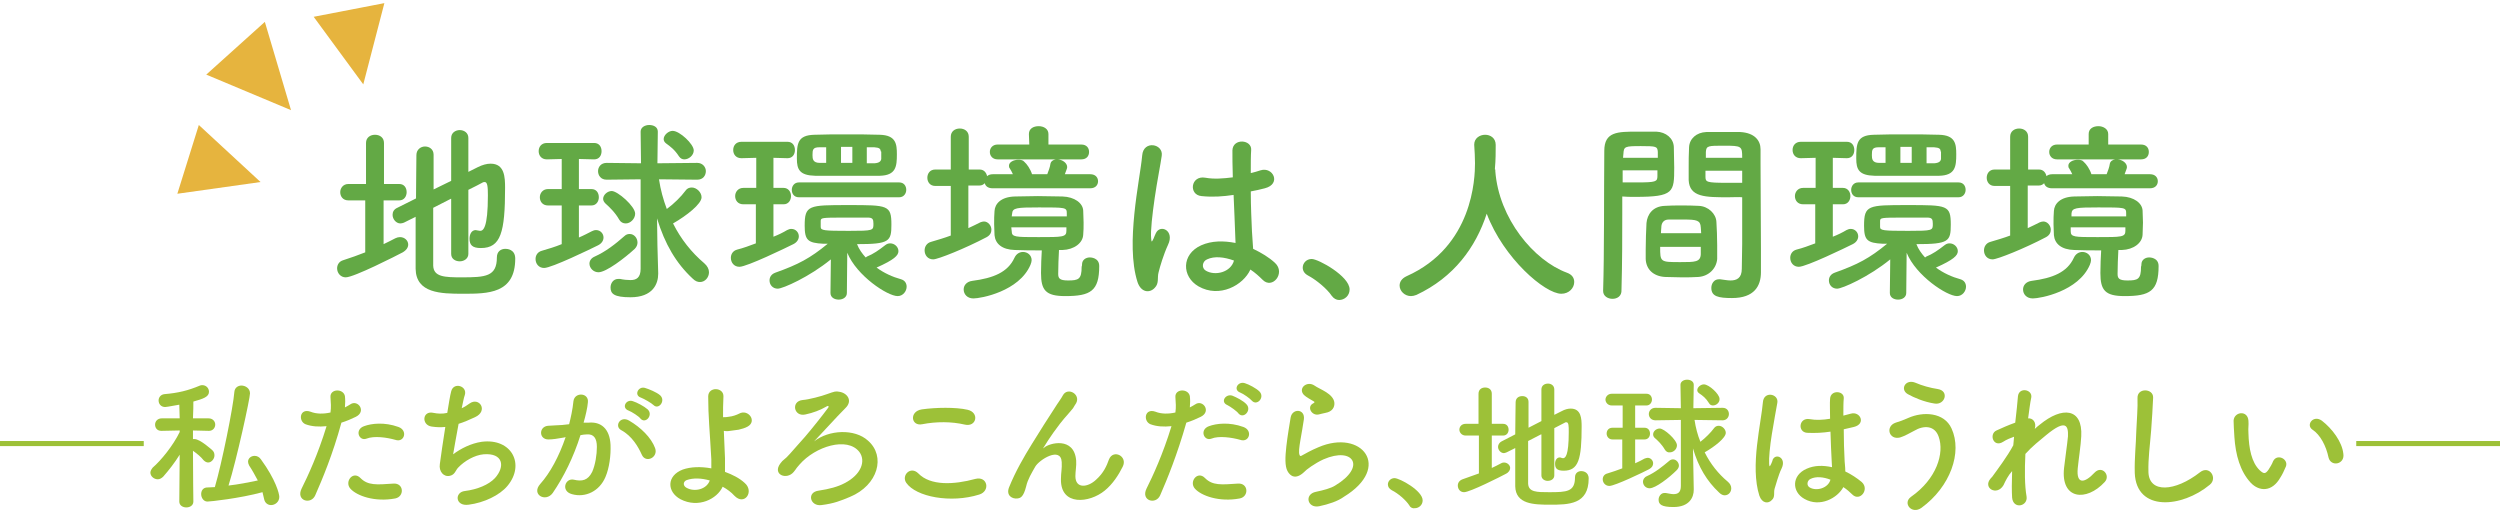 <?xml version="1.0" encoding="utf-8"?>
<!-- Generator: Adobe Illustrator 24.3.0, SVG Export Plug-In . SVG Version: 6.00 Build 0)  -->
<svg version="1.2" baseProfile="tiny" id="レイヤー_1"
	 xmlns="http://www.w3.org/2000/svg" xmlns:xlink="http://www.w3.org/1999/xlink" x="0px" y="0px" viewBox="0 0 640 131"
	 overflow="visible" xml:space="preserve">
<g>
	<path fill="#63A945" d="M93.8,51.3h-4.6c-1.4,0-2.1-1-2.1-2.1c0-1,0.7-2.1,2.1-2.1h4.5V36.6c0-1.4,1.1-2.1,2.3-2.1
		c1.2,0,2.3,0.7,2.3,2.1v10.5h3.9c1.3,0,1.9,1,1.9,2.1c0,1-0.6,2.1-1.9,2.1h-4v11.2c1-0.5,2.1-1,3-1.5c0.4-0.2,0.8-0.3,1.2-0.3
		c1.2,0,2.1,0.9,2.1,1.9c0,0.7-0.4,1.4-1.4,2c-1.7,0.9-12.5,6.4-14.6,6.4c-1.3,0-2.2-1.1-2.2-2.3c0-0.9,0.5-1.8,1.6-2.1
		c1.9-0.6,3.8-1.3,5.6-2V51.3z M115.4,50.9l-4.5,2.3c0,6,0,12.1,0,14.8c0.1,2.9,2.9,3,7.3,3c6.1,0,9-0.2,9-5.1c0-1.5,1-2.2,2.2-2.2
		c0.4,0,2.5,0.1,2.5,2.5c0,9-7,9-13.4,9c-5.6,0-12-0.1-12.1-6.4c0-3.1,0-8.1,0-13.3l-3,1.5c-0.3,0.1-0.6,0.2-0.9,0.2
		c-1.1,0-2-1.1-2-2.2c0-0.7,0.3-1.4,1.2-1.8l4.8-2.4c0-4.3,0.1-8.4,0.1-11.1c0-1.4,1.1-2.2,2.2-2.2s2.2,0.7,2.2,2.1v0
		c0,2,0,5.3,0,8.9l4.5-2.2v-11c0-1.3,1.1-2,2.2-2c1.1,0,2.2,0.7,2.2,2V44l2.4-1.2c1.2-0.6,2.3-0.9,3.3-0.9c3.6,0,3.7,3.5,3.7,6.2
		c0,11.4-1.1,15.4-6.2,15.4c-2.2,0-2.9-0.8-2.9-2.4c0-1.1,0.5-2.2,1.6-2.2c0.1,0,0.3,0.1,0.5,0.1s0.4,0.1,0.6,0.1c0.8,0,2-0.7,2-9.1
		c0-2.1-0.1-3.4-0.8-3.4c-0.2,0-0.3,0-0.5,0.1c-0.7,0.4-2.1,1.1-3.7,1.9V65c0,1.2-1.1,1.9-2.2,1.9c-1.1,0-2.2-0.6-2.2-1.9V50.9z"/>
	<path fill="#63A945" d="M143.8,52.6l-3.5,0h0c-1.4,0-2.1-1-2.1-2.1c0-1,0.7-2.1,2.1-2.1h0l3.5,0v-7.7l-3.8,0.1
		c-1.4,0-2.1-1-2.1-2.1s0.7-2.1,2.1-2.1h12.1c1.3,0,1.9,1,1.9,2.1s-0.6,2.1-1.9,2.1l-3.9-0.1v7.7l3.2,0c1.3,0,1.9,1,1.9,2.1
		c0,1-0.6,2.1-1.9,2.1l-3.2,0v8.2c1.2-0.5,2.3-1.1,3.3-1.6c0.4-0.2,0.7-0.3,1.1-0.3c1.1,0,1.9,0.9,1.9,1.9c0,0.7-0.4,1.5-1.4,2
		c-1.8,0.9-11.9,5.8-13.8,5.8c-1.4,0-2.2-1.1-2.2-2.3c0-0.9,0.5-1.8,1.6-2.1c1.7-0.5,3.4-1,5.1-1.7V52.6z M153.2,69.7
		c-1.3,0-2.3-1.1-2.3-2.2c0-0.7,0.4-1.4,1.3-1.8c2.9-1.3,5.3-3.2,7.7-5.3c0.4-0.4,0.9-0.5,1.3-0.5c1.1,0,2,1,2,2.2
		c0,0.5-0.2,1.1-0.7,1.6C160,66,155.2,69.7,153.2,69.7z M164.2,45.9l-8.9,0.1h0c-1.5,0-2.2-1.1-2.2-2.2c0-1,0.7-2.1,2.2-2.1h0
		l8.8,0.1l-0.1-8.1v0c0-1.1,1.1-1.7,2.2-1.7c1.1,0,2.2,0.5,2.2,1.7l-0.1,8.1l10.1-0.1h0.1c1.4,0,2.2,1.1,2.2,2.1
		c0,1.1-0.7,2.2-2.2,2.2h-0.1l-9.7-0.1c0.4,2.7,1.1,5.2,2,7.6c1.8-1.3,3.7-3.2,4.8-4.7c0.4-0.6,1-0.8,1.6-0.8c1.2,0,2.5,1.2,2.5,2.5
		c0,1.7-3.8,4.7-7.3,6.7c2,4,4.7,7.4,8,10.2c0.8,0.7,1.2,1.5,1.2,2.3c0,1.3-1,2.5-2.3,2.5c-0.6,0-1.2-0.2-1.9-0.9
		c-4.2-3.9-7.1-8.8-9.1-15.4l0.1,6.9l0.2,7.1c0,0.1,0,0.1,0,0.2c0,2.6-1.4,6-7.1,6c-4.2,0-5.1-0.9-5.1-2.5c0-1.1,0.7-2.2,2-2.2
		c0.1,0,0.3,0,0.4,0c0.9,0.2,1.9,0.3,2.7,0.3c1.5,0,2.6-0.6,2.6-2.9V45.9z M158.5,56.2c-1-1.8-2.6-3.3-3.5-4.1
		c-0.4-0.4-0.6-0.8-0.6-1.2c0-1,1.1-2,2.2-2c1.5,0,6,3.9,6,5.8c0,1.3-1.2,2.5-2.4,2.5C159.5,57.2,158.9,56.9,158.5,56.2z
		 M175.2,40.8c-0.5,0-1-0.2-1.4-0.8c-1.1-1.7-2.2-2.5-3.3-3.3c-0.4-0.3-0.6-0.7-0.6-1.1c0-1,1.2-2.1,2.3-2.1c1.8,0,5.4,3.4,5.4,5
		C177.6,39.8,176.3,40.8,175.2,40.8z"/>
	<path fill="#63A945" d="M193.6,52.3l-3.2,0h-0.1c-1.4,0-2.1-1-2.1-2.1c0-1,0.7-2.1,2.1-2.1h0.1l3.2,0v-7.7l-3.8,0.1
		c-1.4,0-2.1-1-2.1-2.1s0.7-2.1,2.1-2.1h11.8c1.3,0,1.9,1,1.9,2.1s-0.6,2.1-1.9,2.1l-3.6-0.1v7.7l2.6,0h0c1.2,0,1.9,1,1.9,2.1
		c0,1-0.6,2.1-1.9,2.1h0l-2.6,0v8.3c1.3-0.5,2.5-1.1,3.5-1.7c0.4-0.2,0.7-0.3,1.1-0.3c1.1,0,1.9,0.9,1.9,1.9c0,0.7-0.4,1.5-1.4,2
		c-1.8,0.9-11.9,5.8-13.8,5.8c-1.4,0-2.2-1.1-2.2-2.3c0-0.9,0.5-1.8,1.6-2.1c1.6-0.4,3.2-1,4.8-1.6V52.3z M216.8,75
		c0,1.1-1,1.7-2.1,1.7c-1,0-2.1-0.5-2.1-1.7l0.1-8.6c-5.5,4.5-12.3,7.5-13.6,7.5c-1.3,0-2.1-1-2.1-2.1c0-0.8,0.4-1.6,1.5-2
		c5.9-2.1,8.9-3.7,13.4-7.4c-0.4,0-0.8,0-1.1,0c-4-0.2-4.8-0.9-4.8-4.6c0-5.3,1-5.3,11.2-5.3c10.1,0,11,0,11,5c0,4.3-0.5,5-8.8,5
		c0.5,1.3,1.3,2.4,2.2,3.4c0.1,0,0.2-0.1,0.3-0.2c1.7-0.7,3-1.6,4.8-3c0.4-0.3,0.8-0.4,1.2-0.4c1.1,0,2.1,0.9,2.1,2
		c0,1.1-1.1,2.2-5.6,4.2c1.9,1.4,4.1,2.4,6.3,3c1,0.3,1.4,1.1,1.4,1.9c0,1.1-0.9,2.4-2.3,2.4c-2.6,0-10.5-5.2-12.9-11.1L216.8,75
		L216.8,75z M204.5,50.5c-1.2,0-1.8-0.9-1.8-1.9c0-0.9,0.6-1.9,1.8-1.9h25.7c1.2,0,1.8,0.9,1.8,1.9c0,0.9-0.6,1.9-1.8,1.9H204.5z
		 M216.8,45c-2.8,0-5.5,0-8.1,0c-4-0.1-4.7-1.6-4.7-4.4c0-3.8,0.1-6,4.5-6.1c2.5-0.1,5.3-0.1,8.2-0.1s5.8,0,8.5,0.1
		c4.2,0.1,4.4,2.4,4.4,5c0,3.1-0.2,5.4-4.4,5.5C222.5,45,219.6,45,216.8,45z M211.5,37.7l-1.7,0c-1.7,0-1.8,0.6-1.8,2
		c0,1,0.1,2,1.9,2l1.6,0L211.5,37.7z M210.1,58.1c0,0.9,0.8,1,7.2,1c6.3,0,6.3-0.1,6.3-1.8c0-1.2-0.2-1.6-1.5-1.6c-1.6,0-4,0-6.2,0
		c-5.7,0-5.7,0.1-5.8,0.8C210.1,56.5,210.1,56.5,210.1,58.1z M218.2,37.6h-2.9v4.1h2.9V37.6z M225.5,38.8c-0.1-0.7-0.3-1-1.7-1.1
		c-0.6,0-1.3,0-1.9,0v4.1c0.7,0,1.3,0,2,0c1.2-0.1,1.6-0.5,1.7-1.1V38.8z"/>
	<path fill="#63A945" d="M254.1,48.2c-1.1,0-1.8-0.5-2-1.3c-0.3,0.3-0.7,0.6-1.4,0.6h-2.8l0,10.9c1.1-0.5,2.1-1,3.1-1.5
		c0.3-0.1,0.6-0.2,0.9-0.2c1,0,1.9,1,1.9,2.1c0,0.7-0.3,1.4-1.2,1.9c-5.5,2.9-12.5,5.7-13.7,5.7c-1.4,0-2.2-1.1-2.2-2.3
		c0-0.9,0.5-1.9,1.7-2.2c1.7-0.5,3.4-1,5-1.6l0-12.7h-4c-1.3,0-2-1-2-2.1s0.7-2.1,2-2.1h4v-8.4c0-1.4,1.1-2.1,2.3-2.1
		c1.2,0,2.3,0.7,2.3,2.1v8.4h2.8c1.1,0,1.7,0.8,1.9,1.7c0.3-0.3,0.8-0.5,1.5-0.5h5.1c-0.2-0.5-0.5-1-0.8-1.5
		c-0.2-0.2-0.2-0.5-0.2-0.7c0-0.9,1.2-1.5,2.4-1.5c0.6,0,1.2,0.1,1.5,0.5c0.7,0.6,1.6,1.9,2,3.2l1.8,0l2.1,0
		c0.3-0.8,0.7-1.8,0.8-2.6c0.1-0.7,0.7-1.1,1.4-1.2h-14.9c-1.3,0-2-0.9-2-1.9s0.7-1.9,2-1.9h8.1l-0.1-2.6v-0.1c0-1.4,1.2-2,2.5-2
		s2.5,0.7,2.5,2v0.1v2.6h8.4c1.4,0,2,0.9,2,1.9s-0.6,1.9-2,1.9h-6c1.2,0.1,2.4,0.9,2.4,2c0,0.1,0,0.3-0.6,1.8h6.5c1.4,0,2,0.9,2,1.8
		c0,0.9-0.6,1.8-2,1.8H254.1z M249.2,76.4c-1.6,0-2.5-1.1-2.5-2.3c0-1,0.7-2,2.2-2.2c5.4-0.7,9.1-2.2,10.8-5.9
		c0.5-1.1,1.4-1.5,2.2-1.5c1.1,0,2.2,0.8,2.2,2.1c0,0.3-0.1,0.7-0.3,1.2C260.9,74.6,251.1,76.4,249.2,76.4z M277,67.7
		c0-1.2,1-1.8,2-1.8c0.1,0,2.4,0,2.4,2.2c0,6.4-2.2,7.7-8.7,7.7c-5,0-6.2-1.5-6.2-5.9c0-1.9,0.1-4.2,0.2-5.8c-2.4,0-4.7,0-6.9-0.1
		c-3.3-0.1-5-1.6-5.2-3.8c0-0.9-0.1-1.8-0.1-2.8c0-1.2,0-2.4,0.1-3.4c0.1-1.8,1.6-3.6,5.2-3.7c1.9,0,3.9-0.1,5.9-0.1
		c2,0,4.2,0.1,6.3,0.1c3.1,0.1,5.2,1.7,5.3,3.6c0,0.9,0.1,2,0.1,3.1s0,2.1-0.1,3.1c-0.1,2.1-2.3,3.8-5.3,3.9h-0.9
		c-0.1,1.7-0.2,4.4-0.2,6.1c0,1.1,0.3,1.7,2.5,1.7c2.7,0,3.5-0.3,3.5-3.5C277,68,277,67.9,277,67.7L277,67.7z M273.1,55.4
		c0-0.2,0-0.5,0-0.8c0-1.5-0.3-1.5-7.1-1.5c-5.8,0-6.8,0.1-6.9,1.6c0,0.2-0.1,0.5-0.1,0.7H273.1z M258.9,58.3c0,0.3,0.1,0.6,0.1,0.9
		c0,1.5,0.9,1.5,6.9,1.5c6.1,0,7.1,0,7.1-1.6c0-0.3,0-0.6,0-0.9H258.9z"/>
	<path fill="#63A945" d="M291.2,72.2c-1.6-5-1.4-11.5-0.8-17.5c0.6-6,1.7-11.6,2-14.9c0.3-4,5.5-3,5,0.1c-0.3,2.2-1.2,6.6-1.8,10.8
		s-1.1,8.4-0.9,10.4c0.1,0.9,0.1,1,0.6,0c0.1-0.3,0.5-1.2,0.6-1.4c1.1-2.4,4.9-0.7,3.1,3c-0.6,1.3-1.1,2.7-1.5,3.9s-0.7,2.3-0.9,3.1
		c-0.4,1.4,0.2,2.8-1,4C294.3,75.1,292.1,74.9,291.2,72.2z M306.8,73.3c-4.3-2.5-4.4-8.2,0.7-10.5c2.7-1.2,5.7-1.2,8.8-0.6
		c0-0.8-0.1-1.5-0.1-2.5c-0.1-2-0.2-5.9-0.4-9.8c-2.7,0.4-5.3,0.6-8.2,0.3c-3.4-0.3-2.8-5.4,1-4.7c2.2,0.4,4.6,0.2,7-0.1
		c-0.1-2.8-0.1-5.3-0.1-6.9c0.1-3.2,5-2.8,4.8-0.1c-0.1,1.4-0.1,3.5-0.1,5.9c0.8-0.2,1.7-0.4,2.5-0.7c3.2-1,5.4,3.5,1.1,4.6
		c-1.2,0.3-2.4,0.6-3.6,0.8c0,3.9,0.2,7.8,0.3,10.2c0.1,1.2,0.2,2.9,0.3,4.5c2.1,1,4.1,2.2,5.6,3.6c2.8,2.6-0.7,6.9-3.2,4.3
		c-0.9-0.9-1.9-1.8-3.1-2.6C318.3,73,312.2,76.4,306.8,73.3z M315.9,66.7c-2.5-0.9-5-1.2-6.9-0.3c-1.2,0.5-1.5,2.2-0.3,2.9
		C311.1,70.7,315.1,69.7,315.9,66.7L315.9,66.7z"/>
	<path fill="#63A945" d="M340.9,75.7c-1.2-1.8-4-4.1-6.1-5.2c-0.9-0.5-1.3-1.2-1.3-2c0-1.1,0.9-2.2,2.3-2.2c1.7,0,9.7,4.4,9.7,7.8
		c0,1.6-1.3,2.7-2.7,2.7C342.1,76.8,341.4,76.4,340.9,75.7z"/>
	<path fill="#63A945" d="M382.8,43.4c0,0.1,0,0.2,0,0.4c0.9,12.2,9.9,22.9,18.3,26c1.4,0.5,1.9,1.4,1.9,2.4c0,1.5-1.3,3-3.3,3
		c-4.2,0-14.8-9.1-19.1-20.5c-2.8,8.6-8.4,16.3-18,20.8c-0.5,0.2-1,0.3-1.4,0.3c-1.6,0-2.9-1.3-2.9-2.7c0-0.9,0.5-1.8,1.8-2.4
		c17-7.6,17.5-25.1,17.5-28.9c0-1.5-0.1-3.2-0.2-4.7c0,0,0-0.1,0-0.1c0-1.6,1.4-2.5,2.8-2.5c1.3,0,2.7,0.8,2.7,2.6
		c0,1.7,0,3.9-0.2,6V43.4z"/>
	<path fill="#63A945" d="M412.8,76.5c-1.2,0-2.4-0.7-2.4-2c0-0.1,0-0.1,0-0.1c0.3-9.1,0.2-24.9,0.3-35.8c0-4.9,3.4-4.9,8.5-4.9
		c1.9,0,3.9,0,4.8,0c2.5,0.1,4.4,1.7,4.5,3.9c0,1.7,0.1,3.5,0.1,5.3c0,6.3-0.1,7.5-9.9,7.5c-1.3,0-2.5,0-3.4-0.1c0,1.3,0,2.8,0,4.5
		c0,5.4,0,12.4-0.2,19.4C415.2,75.8,414,76.5,412.8,76.5z M424.4,40.4c0-0.5,0-1,0-1.5c-0.1-1.4-0.3-1.5-4.3-1.5
		c-4.1,0-4.4,0.1-4.5,1.9c0,0.3-0.1,0.7-0.1,1.1H424.4z M415.4,43.7v3c0.7,0,2.2,0,3.7,0c4.8,0,5.2-0.2,5.2-1.6c0-0.4,0-0.9,0-1.5
		H415.4z M434.8,70.9c-1.3,0.1-2.8,0.1-4.3,0.1c-1.5,0-3-0.1-4.3-0.1c-3-0.2-4.8-2-4.9-4.6c0-0.7,0-1.5,0-2.4c0-2.2,0.1-4.8,0.2-6.8
		c0.2-2.2,1.6-4.3,4.7-4.4c1.3-0.1,2.7-0.1,4-0.1c1.6,0,3.3,0,4.7,0.1c2.4,0.1,4.4,2,4.5,4.1c0.1,1.7,0.2,3.9,0.2,6
		c0,1.3,0,2.5,0,3.5C439.4,68.7,437.5,70.7,434.8,70.9z M425,63.2c0,3.9,0,3.9,5.2,3.9c3.7,0,5.1,0,5.2-2c0-0.5,0-1.2,0-1.9H425z
		 M435.5,59.7c0-0.6-0.1-1.1-0.1-1.5c-0.1-1.8-1-2-4.4-2c-1.2,0-2.6,0-3.8,0c-1.4,0-1.9,1-1.9,2c0,0.4-0.1,0.9-0.1,1.5H435.5z
		 M442.5,50.5c-5.9,0-10,0-10.2-4.4c0-1,0-2.1,0-3.1c0-1.7,0-3.5,0.1-5.3c0.1-2.2,1.9-3.8,4.4-3.9c0.9,0,3,0,5,0c1.4,0,2.8,0,3.7,0
		c3.7,0.2,5.2,2.2,5.2,4.4c0,1.2,0,2.5,0,3.7c0,7.5,0.1,15.2,0.1,21.6c0,2.3,0,4.4,0,6.2c0,3.5-1.7,6.6-7.4,6.6
		c-3.5,0-5.3-0.4-5.3-2.6c0-1.1,0.7-2.2,1.9-2.2c0.1,0,0.2,0,0.4,0c0.9,0.1,1.8,0.3,2.6,0.3c1.6,0,2.9-0.6,2.9-3
		c0-2,0.1-4.1,0.1-6.4c0-3.3,0-6.8,0-9.9c0-0.7,0-1.4,0-2C445.2,50.4,443.9,50.5,442.5,50.5z M446,40.4c0-3-0.1-3.1-4.7-3.1
		c-4,0-4.5,0-4.6,1.6c0,0.4,0,1,0,1.5H446z M446.1,43.7h-9.5c0,0.5,0,1,0,1.5c0,1.4,0.2,1.6,5.5,1.6c1.6,0,3.2,0,3.9,0V43.7z"/>
	<path fill="#63A945" d="M464.8,52.3l-3.2,0h0c-1.4,0-2.1-1-2.1-2.1c0-1,0.7-2.1,2.1-2.1h0l3.2,0v-7.7l-3.8,0.1
		c-1.4,0-2.1-1-2.1-2.1s0.7-2.1,2.1-2.1h11.8c1.3,0,1.9,1,1.9,2.1s-0.6,2.1-1.9,2.1l-3.6-0.1v7.7l2.6,0h0c1.2,0,1.9,1,1.9,2.1
		c0,1-0.6,2.1-1.9,2.1h0l-2.6,0v8.3c1.3-0.5,2.5-1.1,3.5-1.7c0.4-0.2,0.7-0.3,1.1-0.3c1.1,0,1.9,0.9,1.9,1.9c0,0.7-0.4,1.5-1.4,2
		c-1.8,0.9-11.9,5.8-13.8,5.8c-1.4,0-2.2-1.1-2.2-2.3c0-0.9,0.5-1.8,1.6-2.1c1.6-0.4,3.2-1,4.8-1.6V52.3z M488,75
		c0,1.1-1,1.7-2.1,1.7c-1,0-2.1-0.5-2.1-1.7l0.1-8.6c-5.5,4.5-12.3,7.5-13.6,7.5c-1.3,0-2.1-1-2.1-2.1c0-0.8,0.4-1.6,1.5-2
		c5.9-2.1,8.9-3.7,13.4-7.4c-0.4,0-0.8,0-1.1,0c-4-0.2-4.8-0.9-4.8-4.6c0-5.3,1-5.3,11.2-5.3c10.1,0,11,0,11,5c0,4.3-0.5,5-8.8,5
		c0.5,1.3,1.3,2.4,2.2,3.4c0.1,0,0.2-0.1,0.3-0.2c1.7-0.7,3-1.6,4.8-3c0.4-0.3,0.8-0.4,1.2-0.4c1.1,0,2.1,0.9,2.1,2
		c0,1.1-1.1,2.2-5.6,4.2c1.9,1.4,4.1,2.4,6.3,3c1,0.3,1.4,1.1,1.4,1.9c0,1.1-0.9,2.4-2.3,2.4c-2.6,0-10.5-5.2-12.9-11.1L488,75
		L488,75z M475.7,50.5c-1.2,0-1.8-0.9-1.8-1.9c0-0.9,0.6-1.9,1.8-1.9h25.7c1.2,0,1.8,0.9,1.8,1.9c0,0.9-0.6,1.9-1.8,1.9H475.7z
		 M488,45c-2.8,0-5.5,0-8.1,0c-4-0.1-4.7-1.6-4.7-4.4c0-3.8,0.1-6,4.5-6.1c2.5-0.1,5.3-0.1,8.2-0.1s5.8,0,8.5,0.1
		c4.2,0.1,4.4,2.4,4.4,5c0,3.1-0.2,5.4-4.4,5.5C493.7,45,490.8,45,488,45z M482.7,37.7l-1.7,0c-1.7,0-1.8,0.6-1.8,2c0,1,0.1,2,1.9,2
		l1.6,0L482.7,37.7z M481.3,58.1c0,0.9,0.8,1,7.2,1c6.3,0,6.3-0.1,6.3-1.8c0-1.2-0.2-1.6-1.5-1.6c-1.6,0-4,0-6.2,0
		c-5.7,0-5.7,0.1-5.8,0.8C481.3,56.5,481.3,56.5,481.3,58.1z M489.4,37.6h-2.9v4.1h2.9V37.6z M496.8,38.8c0-0.7-0.3-1-1.7-1.1
		c-0.6,0-1.3,0-1.9,0v4.1c0.7,0,1.3,0,2,0c1.2-0.1,1.6-0.5,1.7-1.1V38.8z"/>
	<path fill="#63A945" d="M525.3,48.2c-1.1,0-1.8-0.5-2-1.3c-0.3,0.3-0.7,0.6-1.4,0.6h-2.8l0,10.9c1.1-0.5,2.1-1,3.1-1.5
		c0.3-0.1,0.6-0.2,0.9-0.2c1,0,1.9,1,1.9,2.1c0,0.7-0.3,1.4-1.2,1.9c-5.5,2.9-12.5,5.7-13.7,5.7c-1.4,0-2.2-1.1-2.2-2.3
		c0-0.9,0.5-1.9,1.7-2.2c1.7-0.5,3.4-1,5-1.6l0-12.7h-4c-1.3,0-2-1-2-2.1s0.7-2.1,2-2.1h4v-8.4c0-1.4,1.1-2.1,2.3-2.1
		c1.2,0,2.3,0.7,2.3,2.1v8.4h2.8c1.1,0,1.7,0.8,1.9,1.7c0.3-0.3,0.8-0.5,1.5-0.5h5.1c-0.2-0.5-0.5-1-0.8-1.5
		c-0.2-0.2-0.2-0.5-0.2-0.7c0-0.9,1.2-1.5,2.4-1.5c0.6,0,1.2,0.1,1.5,0.5c0.7,0.6,1.6,1.9,2,3.2l1.8,0l2.1,0
		c0.3-0.8,0.7-1.8,0.8-2.6c0.1-0.7,0.7-1.1,1.4-1.2h-14.9c-1.3,0-2-0.9-2-1.9s0.7-1.9,2-1.9h8.1l0-2.6v-0.1c0-1.4,1.2-2,2.5-2
		c1.2,0,2.5,0.7,2.5,2v0.1v2.6h8.4c1.4,0,2,0.9,2,1.9s-0.6,1.9-2,1.9h-6c1.2,0.1,2.4,0.9,2.4,2c0,0.1,0,0.3-0.6,1.8h6.5
		c1.4,0,2,0.9,2,1.8c0,0.9-0.6,1.8-2,1.8H525.3z M520.4,76.4c-1.6,0-2.5-1.1-2.5-2.3c0-1,0.7-2,2.2-2.2c5.4-0.7,9.1-2.2,10.8-5.9
		c0.5-1.1,1.4-1.5,2.2-1.5c1.1,0,2.2,0.8,2.2,2.1c0,0.3-0.1,0.7-0.3,1.2C532.1,74.6,522.3,76.4,520.4,76.4z M548.2,67.7
		c0-1.2,1-1.8,2-1.8c0.1,0,2.4,0,2.4,2.2c0,6.4-2.2,7.7-8.7,7.7c-5,0-6.2-1.5-6.2-5.9c0-1.9,0.1-4.2,0.2-5.8c-2.4,0-4.7,0-6.9-0.1
		c-3.3-0.1-5-1.6-5.2-3.8c0-0.9-0.1-1.8-0.1-2.8c0-1.2,0-2.4,0.1-3.4c0.1-1.8,1.6-3.6,5.2-3.7c1.9,0,3.9-0.1,5.9-0.1
		s4.2,0.1,6.3,0.1c3.1,0.1,5.2,1.7,5.3,3.6c0,0.9,0.1,2,0.1,3.1s-0.1,2.1-0.1,3.1c-0.1,2.1-2.3,3.8-5.3,3.9h-0.9
		c-0.1,1.7-0.2,4.4-0.2,6.1c0,1.1,0.3,1.7,2.5,1.7c2.7,0,3.5-0.3,3.5-3.5C548.2,68,548.2,67.9,548.2,67.7L548.2,67.7z M544.3,55.4
		c0-0.2,0-0.5,0-0.8c0-1.5-0.3-1.5-7.1-1.5c-5.8,0-6.8,0.1-6.9,1.6c0,0.2,0,0.5,0,0.7H544.3z M530.1,58.3c0,0.3,0,0.6,0,0.9
		c0,1.5,0.9,1.5,6.9,1.5c6.1,0,7.1,0,7.1-1.6c0-0.3,0-0.6,0-0.9H530.1z"/>
</g>
<g>
	<path fill="#9DC138" d="M0,114.2v-1.3h36.8v1.3H0z"/>
	<path fill="#9DC138" d="M49.5,128.4c0,1-0.9,1.5-1.8,1.5s-1.8-0.5-1.8-1.5v0l0.1-12c-1.3,2.1-2.8,4-4.2,5.6
		c-0.4,0.4-0.9,0.7-1.4,0.7c-1,0-1.9-0.8-1.9-1.7c0-0.4,0.2-0.8,0.6-1.3c2.1-1.8,5.2-5.6,6.9-9.1l0-0.4l-4.7,0.1h0
		c-1.1,0-1.6-0.8-1.6-1.6c0-0.8,0.6-1.6,1.7-1.6H46l-0.1-3.5c-2.7,0.5-3.5,0.6-3.6,0.6c-1.1,0-1.7-0.8-1.7-1.7
		c0-0.7,0.5-1.5,1.5-1.6c3.5-0.3,6-0.9,9.1-2.2c0.2-0.1,0.4-0.1,0.6-0.1c1,0,1.7,0.8,1.7,1.7c0,1.3-1.5,1.8-4,2.5
		c0,0.8,0,2.4-0.1,4.3h4c1.1,0,1.7,0.8,1.7,1.6c0,0.8-0.6,1.6-1.6,1.6h0l-4.1-0.1v2.2c0.1,0,0.3,0,0.4,0c1.4,0,4.4,2.7,4.6,2.9
		c0.4,0.4,0.5,0.8,0.5,1.3c0,0.9-0.8,1.8-1.6,1.8c-0.4,0-0.8-0.2-1.2-0.6c-0.6-0.8-1.7-1.7-2.7-2.4
		C49.4,120.7,49.5,128.4,49.5,128.4L49.5,128.4z M53.1,128.4c-1,0-1.6-1-1.6-1.9c0-0.8,0.4-1.6,1.4-1.7c0.7,0,1.4-0.1,2.1-0.1
		c1.8-6.1,4.7-20.5,5-24.4c0.1-1.1,1-1.6,1.8-1.6c1,0,2.2,0.7,2.2,2c0,1.3-3.4,16.9-5.5,23.6c2.6-0.3,5.1-0.8,7.5-1.3
		c-0.7-1.3-1.4-2.6-2.2-3.8c-0.2-0.4-0.3-0.7-0.3-1c0-0.9,0.8-1.5,1.7-1.5c0.6,0,1.2,0.3,1.6,0.9c3.8,5.2,4.7,8.8,4.7,9.6
		c0,1.3-1.1,2.1-2.1,2.1c-0.8,0-1.6-0.5-1.8-1.6c-0.1-0.6-0.3-1.1-0.4-1.7C61.3,127.6,53.8,128.4,53.1,128.4z"/>
	<path fill="#9DC138" d="M80.7,126.8c-1.1,2.5-5,1.4-3.5-1.7c1.6-3.2,4.2-8.8,6.4-16c-2,0.2-3.8,0.1-5.4-0.5
		c-1.9-0.8-1.5-4.2,1.3-3.2c1.5,0.6,3.3,0.6,5.1,0.2c0.2-1.4,0.1-2.4,0-4c-0.1-2.1,3.3-2.2,3.7-0.2c0.1,0.9,0.1,1.9,0,2.9
		c0.5-0.3,1-0.5,1.4-0.8c1.9-1.3,4.2,1.8,1.4,3.2c-1,0.5-2.4,1.1-3.7,1.5C85.2,116.3,82.5,122.7,80.7,126.8z M89.7,125.1
		c-1.6-1.8,0.7-4.7,2.6-2.7c1.9,1.9,4.1,1.7,8.4,1.4c2.7-0.2,2.9,3.3,0.5,3.8C95.9,128.6,91.3,126.9,89.7,125.1z M93.8,112.3
		c-1.9,0.7-3.1-2.3-0.6-3.2c1.9-0.7,5.2-1.1,8.8,0.2c2.5,0.9,1.5,4.1-0.8,3.3C99.1,112,95.8,111.5,93.8,112.3z"/>
	<path fill="#9DC138" d="M116,116.3c2-1.5,4.6-2.8,7.3-3.2c7.7-1,11.2,5.8,6.6,11.3c-2,2.4-6,4.3-9.9,4.8c-3.5,0.5-3.7-3.2-1-3.5
		c3.2-0.4,6.1-1.6,7.7-3.3c2.7-3,2.1-6.5-2.9-6.1c-2.3,0.2-4.9,1.7-6.5,3.4c-0.7,0.7-0.8,1.8-2.1,2.1c-1.6,0.4-2.9-1.1-2.6-3
		c0.3-2.1,0.8-5.9,1.4-9.5c-1.1,0.1-2.2,0.1-3.5-0.1c-2.7-0.4-2.4-4.2,0.5-3.5c1,0.2,2.2,0.3,3.5,0c0.4-2.4,0.7-4.4,1-5.5
		c0.6-2.5,4.2-1.4,3.5,0.9c-0.3,0.8-0.5,2.1-0.8,3.4c0.7-0.3,1.3-0.7,2-1.2c2.5-1.8,4.9,1.9,1.4,3.5c-1.5,0.7-2.9,1.3-4.2,1.7
		C116.8,111.8,116.2,115,116,116.3z"/>
	<path fill="#9DC138" d="M150.7,108.2c3.1-0.3,5.4,1.5,5.6,5.7c0.1,2.6-0.3,5.9-1.3,8.2c-1.5,3.6-5.1,5.4-8.6,4.4
		c-2.9-0.8-1.7-4.2,0.5-3.7c2.1,0.5,3.6,0.2,4.7-2c0.8-1.8,1.2-4.4,1.2-6.4c0-2.2-0.8-3.3-2.5-3.2c-0.6,0-1.1,0.1-1.7,0.2
		c-1.8,5.7-4.3,10.7-7.1,14.8c-1.8,2.5-5.6,0.4-3.2-2.3c2.5-2.8,4.8-7,6.5-12l-0.4,0.1c-1.6,0.3-3,0.5-4,0.5c-2.5,0-2.5-3.3-0.1-3.5
		c1.1-0.1,2.3-0.1,3.6-0.2l1.8-0.2c0.4-1.6,0.9-3.8,1.1-5.9c0.3-2.4,4-2.2,3.7,0.3c-0.1,1.3-0.6,3.5-1.1,5.2L150.7,108.2z
		 M164.3,116.4c-0.9-2-2.5-4.8-5.3-6.3c-1.8-1-0.2-3.8,2.1-2.4c2.9,1.7,5.6,4.3,6.6,7C168.6,117.1,165.3,118.7,164.3,116.4z
		 M160.9,105.1c-1.9-0.7-0.6-3,1.1-2.4c1,0.3,2.9,1.3,3.8,2.1c1.5,1.4-0.5,3.8-1.8,2.4C163.6,106.6,161.7,105.4,160.9,105.1z
		 M164.1,101.8c-1.9-0.6-0.7-3,1-2.5c1,0.3,3,1.1,3.9,1.9c1.5,1.4-0.4,3.8-1.7,2.5C166.8,103.2,164.9,102.1,164.1,101.8z"/>
	<path fill="#9DC138" d="M174.2,127.8c-3.5-1.9-3.6-6,0.6-7.6c2-0.7,4.6-0.8,7.3-0.3c0-0.8,0-1.6,0-2.3c-0.4-7.4-0.8-10.9-0.8-16.1
		c0-2.6,4-2.4,3.9,0c-0.1,1.8-0.1,3.5-0.1,5.3c0.5,0,1,0,1.4-0.1c1.1-0.1,2.1-0.5,2.7-0.8c2.3-1.3,4.7,1.9,2.2,3.3
		c-0.7,0.4-1.5,0.6-2.3,0.8c-0.8,0.1-1.6,0.2-2.2,0.3c-0.5,0.1-1.1,0.1-1.6,0c0.1,2.1,0.2,4.3,0.3,7c0,0.9,0,2.2,0,3.5
		c1.9,0.7,3.7,1.6,5,2.8c2.6,2.2,0,6-2.6,3.3c-0.8-0.9-1.9-1.7-3-2.3C183.6,127.7,178.8,130.2,174.2,127.8z M175.8,122.9
		c-1,0.4-1,1.5,0,2c2,1.1,5.1,0.4,5.9-1.9C179.6,122.4,177.5,122.3,175.8,122.9z"/>
	<path fill="#9DC138" d="M222.2,112.8c4.6,4,2.6,11.4-4.6,14.4c-2.4,1-4.1,1.7-7.3,2.1c-2.9,0.4-3.9-3.3-0.7-3.7
		c2.7-0.4,4.9-1,6.6-1.9c4.3-2.2,5.5-5.7,3.8-8c-3.1-4-11.3-1.4-15.3,3.2c-1.3,1.5-0.6,0.8-1.5,1.9c-1.8,2.2-5.6,0.7-3.4-2.2
		c0.7-1,1-0.8,2.4-2.4c1.7-2,2.1-2.3,3.9-4.4s4.5-5.5,5.9-7.4c0.3-0.4,0-0.6-0.3-0.4c-1.7,1-3.6,1.7-5.5,2.1c-3,0.7-3.8-3.4-0.7-3.7
		c1.5-0.1,4.9-1,6.2-1.5c2-0.7,2.2-0.8,3.2-0.6c2,0.3,3.5,2.3,1.5,4.2c-2.5,2.5-5.7,6.1-8,8.5C212.2,110,218.8,109.7,222.2,112.8z"
		/>
	<path fill="#9DC138" d="M232,123.6c-1.3-1.9,1.1-4.4,3.1-2.4c3.1,3.2,9.1,2.9,14.6,1.4c3.1-0.8,3.9,3.1,1,4
		C243.4,128.9,234.5,127.2,232,123.6z M236.1,108.6c-2.9,0.6-3.4-3.3-0.1-3.8c3.5-0.5,8.7-0.6,11.7,0.1c3.1,0.7,2.3,4.5-0.7,3.8
		C243.6,107.9,239.7,107.9,236.1,108.6z"/>
	<path fill="#9DC138" d="M271.6,122.7c0-1.7,0.3-2.7,0.2-4.4c-0.2-4.1-5.8-0.6-6.8,1.2c-0.9,1.6-1.9,3.2-2.3,5
		c-0.7,2.8-1.5,3-2.2,3.1c-1.3,0.2-3-0.7-2.2-2.8c1.7-4.2,3.8-7.8,5.9-11.2s4-6.4,5.9-9.3c0.6-1,1.6-2.3,2-3.1
		c1.2-2.2,4.6-0.3,3.4,2c-0.3,0.5-0.6,0.9-0.8,1.3c-0.3,0.4-0.7,0.8-1.1,1.3c-1.8,2-2.9,3.5-3.9,4.9c-1,1.4-1.7,2.5-2.5,3.8
		c-0.3,0.4-0.1,0.3,0.1,0.1c1.3-1.2,7.7-2.9,8.2,3.3c0.1,1.4-0.2,2.7-0.2,4c0,3.3,3.2,2.9,5.3,0.9c1.9-1.7,2.7-3.5,3.3-5.2
		c1.1-2.7,4.9-0.8,3.5,1.9c-1,2-2.5,4.4-4.6,6.1C278.9,128.8,271.5,129.6,271.6,122.7z"/>
	<path fill="#9DC138" d="M297,126.8c-1.1,2.5-5,1.4-3.5-1.7c1.6-3.2,4.2-8.8,6.4-16c-2,0.2-3.8,0.1-5.4-0.5
		c-1.9-0.8-1.5-4.2,1.3-3.2c1.5,0.6,3.3,0.6,5.1,0.2c0.2-1.4,0.1-2.4,0-4c-0.1-2.1,3.3-2.2,3.7-0.2c0.1,0.9,0.1,1.9,0,2.9
		c0.5-0.3,1-0.5,1.4-0.8c1.9-1.3,4.2,1.8,1.4,3.2c-1,0.5-2.4,1.1-3.7,1.5C301.4,116.3,298.8,122.7,297,126.8z M305.9,125.1
		c-1.6-1.8,0.7-4.7,2.6-2.7c1.9,1.9,4.1,1.7,8.4,1.4c2.7-0.2,2.9,3.3,0.5,3.8C312.1,128.6,307.5,126.9,305.9,125.1z M310.1,112.3
		c-1.9,0.7-3.1-2.3-0.6-3.2c1.9-0.7,5.2-1.1,8.8,0.2c2.5,0.9,1.5,4.1-0.8,3.3C315.4,112,312,111.5,310.1,112.3z M314.2,103.7
		c-1.9-0.8-0.4-3,1.3-2.4c1,0.4,2.8,1.3,3.6,2.2c1.4,1.5-0.7,3.8-2,2.4C316.7,105.3,315,104.1,314.2,103.7z M317.5,100.5
		c-1.9-0.7-0.6-3,1.2-2.4c1,0.3,2.9,1.3,3.7,2.1c1.5,1.5-0.6,3.8-1.9,2.4C320,102,318.3,100.8,317.5,100.5z"/>
	<path fill="#9DC138" d="M337.7,129.6c-3,0.6-3.9-3.1-0.8-3.7c1.9-0.4,3.8-0.9,4.9-1.6c4-2.4,5.2-4.9,4.4-6.4
		c-0.8-1.5-3.5-2-7.4-0.3c-2.2,1-4.5,2.7-4.9,3.2c-2.2,2.1-3.6,1.1-4.3-0.2c-0.7-1.3-0.6-3.6-0.3-6.3c0.3-2.7,0.8-5.5,1.1-7.4
		c0.4-2.4,3.7-2.3,3.4,0.4c-0.2,1.5-0.6,3.6-0.9,5.4c-0.3,1.8-0.5,3.2-0.2,3.8c0.1,0.3,0.3,0.3,0.6,0.1c0.7-0.4,2.5-1.4,4.2-2.1
		c11.1-4.8,19,5.1,6.5,12.7C342.5,128.3,340.1,129.1,337.7,129.6z M337.6,106.1c-1.8,0.4-3.1-1.9-1.5-2.8c0.2-0.1,0.6-0.3,0.3-0.5
		c-0.8-0.5-2-1.1-2.6-1.7c-1.6-1.7,0.8-3.7,2.7-2.4c0.7,0.5,1.9,1,3,1.7s2,1.6,2.1,2.7c0.1,1.1-0.5,2.3-2.3,2.6
		C338.7,105.8,338.1,106,337.6,106.1z"/>
	<path fill="#9DC138" d="M360.8,129.4c-0.9-1.4-2.9-3.1-4.5-3.9c-0.7-0.4-1-0.9-1-1.5c0-0.8,0.7-1.6,1.7-1.6c1.3,0,7.2,3.2,7.2,5.7
		c0,1.2-1,2-2,2C361.7,130.2,361.1,130,360.8,129.4z"/>
	<path fill="#9DC138" d="M378.6,111.5h-3.4c-1,0-1.6-0.8-1.6-1.5c0-0.8,0.6-1.5,1.6-1.5h3.3v-7.7c0-1.1,0.8-1.6,1.7-1.6
		c0.9,0,1.7,0.5,1.7,1.6v7.7h2.9c1,0,1.4,0.8,1.4,1.5c0,0.8-0.5,1.5-1.4,1.5h-2.9v8.3c0.8-0.4,1.5-0.7,2.2-1.1
		c0.3-0.2,0.6-0.3,0.9-0.3c0.9,0,1.6,0.7,1.6,1.4c0,0.5-0.3,1.1-1.1,1.5c-1.3,0.7-9.2,4.7-10.7,4.7c-1,0-1.6-0.8-1.6-1.7
		c0-0.7,0.4-1.3,1.2-1.6c1.4-0.5,2.8-1,4.2-1.5V111.5z M394.5,111.2l-3.3,1.7c0,4.5,0,8.9,0,10.9c0.1,2.2,2.2,2.2,5.4,2.2
		c4.5,0,6.6-0.1,6.6-3.8c0-1.1,0.8-1.6,1.6-1.6c0.3,0,1.9,0.1,1.9,1.9c0,6.7-5.2,6.7-9.9,6.7c-4.1,0-8.8-0.1-8.9-4.7
		c0-2.3,0-6,0-9.8l-2.2,1.1c-0.3,0.1-0.5,0.2-0.7,0.2c-0.8,0-1.5-0.8-1.5-1.6c0-0.5,0.3-1.1,0.9-1.4l3.5-1.8c0-3.2,0.1-6.2,0.1-8.2
		c0-1.1,0.8-1.6,1.7-1.6s1.6,0.5,1.6,1.5v0c0,1.5,0,3.9,0,6.6l3.3-1.7v-8.1c0-1,0.8-1.5,1.7-1.5c0.8,0,1.6,0.5,1.6,1.5v6.5l1.8-0.9
		c0.9-0.5,1.7-0.7,2.4-0.7c2.7,0,2.8,2.6,2.8,4.6c0,8.4-0.8,11.3-4.6,11.3c-1.7,0-2.2-0.6-2.2-1.8c0-0.8,0.4-1.6,1.2-1.6
		c0.1,0,0.2,0,0.4,0.1c0.1,0,0.3,0.1,0.4,0.1c0.6,0,1.5-0.5,1.5-6.7c0-1.5,0-2.5-0.6-2.5c-0.1,0-0.3,0-0.4,0.1
		c-0.6,0.3-1.5,0.8-2.7,1.4v12.1c0,0.9-0.8,1.4-1.7,1.4c-0.8,0-1.6-0.5-1.6-1.4V111.2z"/>
	<path fill="#9DC138" d="M415.4,112.5l-2.6,0h0c-1,0-1.5-0.8-1.5-1.5c0-0.8,0.5-1.5,1.5-1.5h0l2.6,0v-5.7l-2.8,0
		c-1,0-1.6-0.8-1.6-1.5s0.6-1.5,1.6-1.5h8.9c1,0,1.4,0.8,1.4,1.5s-0.5,1.5-1.4,1.5l-2.9,0v5.7l2.4,0c1,0,1.4,0.8,1.4,1.5
		c0,0.8-0.5,1.5-1.4,1.5l-2.4,0v6.1c0.9-0.4,1.7-0.8,2.4-1.2c0.3-0.1,0.6-0.2,0.8-0.2c0.8,0,1.4,0.7,1.4,1.4c0,0.6-0.3,1.1-1,1.5
		c-1.3,0.7-8.8,4.3-10.2,4.3c-1,0-1.7-0.8-1.7-1.7c0-0.7,0.4-1.3,1.2-1.5c1.3-0.4,2.5-0.8,3.8-1.3V112.5z M422.3,125
		c-1,0-1.7-0.8-1.7-1.7c0-0.5,0.3-1.1,1-1.4c2.2-1,3.9-2.4,5.7-3.9c0.3-0.3,0.7-0.4,1-0.4c0.8,0,1.5,0.8,1.5,1.6
		c0,0.4-0.2,0.8-0.6,1.2C427.3,122.3,423.8,125,422.3,125z M430.4,107.5l-6.6,0.1h0c-1.1,0-1.7-0.8-1.7-1.6c0-0.8,0.6-1.6,1.7-1.6h0
		l6.5,0.1l-0.1-6v0c0-0.8,0.8-1.3,1.7-1.3c0.8,0,1.7,0.4,1.7,1.3l-0.1,6l7.5-0.1h0c1.1,0,1.6,0.8,1.6,1.6c0,0.8-0.6,1.6-1.6,1.6h0
		l-7.2-0.1c0.3,2,0.8,3.9,1.5,5.6c1.3-1,2.7-2.4,3.5-3.5c0.3-0.4,0.7-0.6,1.2-0.6c0.9,0,1.8,0.9,1.8,1.8c0,1.3-2.8,3.5-5.4,5
		c1.5,3,3.5,5.5,5.9,7.5c0.6,0.5,0.9,1.1,0.9,1.7c0,1-0.7,1.8-1.7,1.8c-0.4,0-0.9-0.2-1.4-0.7c-3.1-2.9-5.3-6.5-6.7-11.3l0.1,5.1
		l0.1,5.3c0,0.1,0,0.1,0,0.2c0,1.9-1.1,4.4-5.2,4.4c-3.1,0-3.8-0.7-3.8-1.9c0-0.8,0.6-1.7,1.5-1.7c0.1,0,0.2,0,0.3,0
		c0.7,0.1,1.4,0.3,2,0.3c1.1,0,1.9-0.4,1.9-2.1V107.5z M426.2,115.1c-0.8-1.4-2-2.5-2.6-3c-0.3-0.3-0.4-0.6-0.4-0.9
		c0-0.8,0.8-1.5,1.7-1.5c1.1,0,4.4,2.9,4.4,4.3c0,1-0.9,1.8-1.8,1.8C427,115.9,426.5,115.6,426.2,115.1z M438.5,103.8
		c-0.4,0-0.8-0.2-1-0.6c-0.8-1.3-1.6-1.9-2.5-2.5c-0.3-0.2-0.5-0.5-0.5-0.8c0-0.8,0.9-1.5,1.7-1.5c1.3,0,4,2.5,4,3.7
		C440.3,103,439.4,103.8,438.5,103.8z"/>
	<path fill="#9DC138" d="M450.4,126.9c-1.2-3.7-1.1-8.5-0.6-12.9s1.3-8.6,1.5-11c0.2-3,4.1-2.2,3.7,0.1c-0.3,1.7-0.9,4.9-1.4,8
		c-0.5,3.1-0.8,6.2-0.7,7.7c0.1,0.7,0.1,0.8,0.5,0c0.1-0.2,0.4-0.9,0.4-1.1c0.8-1.8,3.6-0.5,2.3,2.2c-0.5,1-0.8,2-1.1,2.9
		c-0.3,0.9-0.5,1.7-0.7,2.3c-0.3,1,0.2,2.1-0.7,2.9C452.7,129,451.1,128.9,450.4,126.9z M461.9,127.7c-3.2-1.8-3.3-6,0.6-7.7
		c2-0.9,4.2-0.9,6.5-0.4c0-0.6-0.1-1.1-0.1-1.8c-0.1-1.5-0.2-4.3-0.3-7.3c-2,0.3-3.9,0.4-6,0.3c-2.5-0.2-2.1-4,0.7-3.5
		c1.6,0.3,3.4,0.2,5.2-0.1c0-2.1-0.1-3.9,0-5.1c0.1-2.4,3.7-2.1,3.5-0.1c-0.1,1-0.1,2.6-0.1,4.4c0.6-0.2,1.3-0.3,1.9-0.5
		c2.4-0.7,4,2.6,0.8,3.4c-0.9,0.2-1.8,0.4-2.6,0.6c0,2.9,0.1,5.7,0.2,7.5c0,0.9,0.2,2.1,0.2,3.3c1.5,0.7,3,1.7,4.2,2.7
		c2.1,1.9-0.5,5.1-2.4,3.2c-0.7-0.7-1.4-1.3-2.3-1.9C470.4,127.5,465.9,130,461.9,127.7z M468.6,122.8c-1.8-0.7-3.7-0.9-5.1-0.2
		c-0.9,0.4-1.1,1.7-0.2,2.2C465,125.8,468,125,468.6,122.8L468.6,122.8z"/>
	<path fill="#9DC138" d="M489.2,127.2c6.6-4.6,8.6-11.2,7.1-15.4c-1-2.9-3.8-3-6.3-1.5c-0.7,0.4-2.8,1.5-3.6,1.7
		c-2.9,0.7-3.8-2.9-1.1-3.8c1-0.3,2.1-0.7,3.2-1.2c3.8-1.7,9.2-1.5,11.1,2.7c2.8,6.1-0.3,14.9-7.7,20.3
		C489.4,131.8,487,128.8,489.2,127.2z M488.4,100.9c-2.1-1.2-0.6-4,2-2.9c1.6,0.7,3.7,1.3,5.7,1.6c3,0.5,1.8,4.2-0.9,3.7
		C492.6,102.9,490,101.8,488.4,100.9z"/>
	<path fill="#9DC138" d="M512.9,124.2c-1.7,2.9-5.4,0.7-3.3-1.7c0.1-0.1,0.2-0.3,0.3-0.3c1.6-2.2,4-5.4,5.5-8.2
		c0.1-0.7,0.1-1.4,0.2-2.2c-0.8,0.3-1.9,0.7-2.8,1.3c-2.5,1.6-3.7-2-1.7-2.9c1.3-0.6,3.1-1.4,4.8-2c0.3-2.8,0.6-5.2,0.7-6.8
		c0.3-2.4,3.8-1.7,3.4,0.4c-0.3,1.3-0.5,3.2-0.8,5.3c1.2-0.1,2.2,1,1.7,2.7c0.4-0.4,0.9-0.8,1.3-1.1c5.7-4.7,11-4.3,10.6,3
		c-0.1,2.2-0.7,6.1-0.9,8.2c-0.4,4.2,1.8,3.8,4.3,1.1c1.9-2,4.2,0.7,2.6,2.4c-4.7,5.1-11.3,4.5-10.4-3.6c0.2-2,0.8-5.9,1-8.1
		c0.1-2.6-0.4-4.6-5.6-0.3c-1.8,1.5-3.5,2.8-5.3,4.8c-0.2,4.1-0.2,8.1,0.3,10.9c0.4,2.5-3.4,3.4-3.7,0.3c-0.1-1.6-0.1-4,0-6.8
		C514.1,121.7,513.4,123.1,512.9,124.2z"/>
	<path fill="#9DC138" d="M546.5,121.1c-0.1-3.9,0.3-7,0.4-10.9c0.1-2.4,0.4-6,0.3-8.3c-0.1-2.7,4.1-2.5,4-0.1
		c-0.1,2.3-0.3,5.8-0.5,8.3c-0.3,3.9-0.8,7.2-0.7,10.8c0.2,5.4,6.8,5,13.2,0c2.4-1.9,4.6,1.5,2.5,3.2
		C558.6,130,546.9,131.1,546.5,121.1z"/>
	<path fill="#9DC138" d="M576.2,123.6c-2.7-2.9-3.9-7.1-4.2-11.8c-0.1-2.1-0.2-2.8-0.2-4.1c0.1-2.3,3.6-2.8,3.8,0
		c0.1,1.4-0.1,1.5,0,3.2c0.1,3.9,0.8,7.5,2.9,9.5c1,0.9,1.4,1,2.2-0.1c0.4-0.6,1-1.6,1.2-2.2c1-2.1,4-0.6,3.3,1.3
		c-0.4,1-1,2.2-1.4,2.8C581.6,126.1,578.3,125.8,576.2,123.6z M596.1,117.1c-0.6-2.9-2.1-5.8-4.1-7.1c-1.8-1.2,0.2-3.9,2.4-2.3
		c2.6,2,5.2,5.4,5.5,8.5C600.3,118.9,596.7,119.6,596.1,117.1z"/>
	<path fill="#9DC138" d="M603.2,114.2v-1.3H640v1.3H603.2z"/>
</g>
<g>
	<polygon fill="#E6B43E" points="67.8,5.6 74.5,28.2 52.8,19.1 	"/>
	<polygon fill="#E6B43E" points="80.3,4.3 93,21.6 98.4,0.8 	"/>
	<polygon fill="#E6B43E" points="50.9,32 66.7,46.6 45.4,49.6 	"/>
</g>
<g>
</g>
<g>
</g>
<g>
</g>
<g>
</g>
<g>
</g>
<g>
</g>
<g>
</g>
<g>
</g>
<g>
</g>
<g>
</g>
<g>
</g>
<g>
</g>
<g>
</g>
<g>
</g>
<g>
</g>
</svg>
